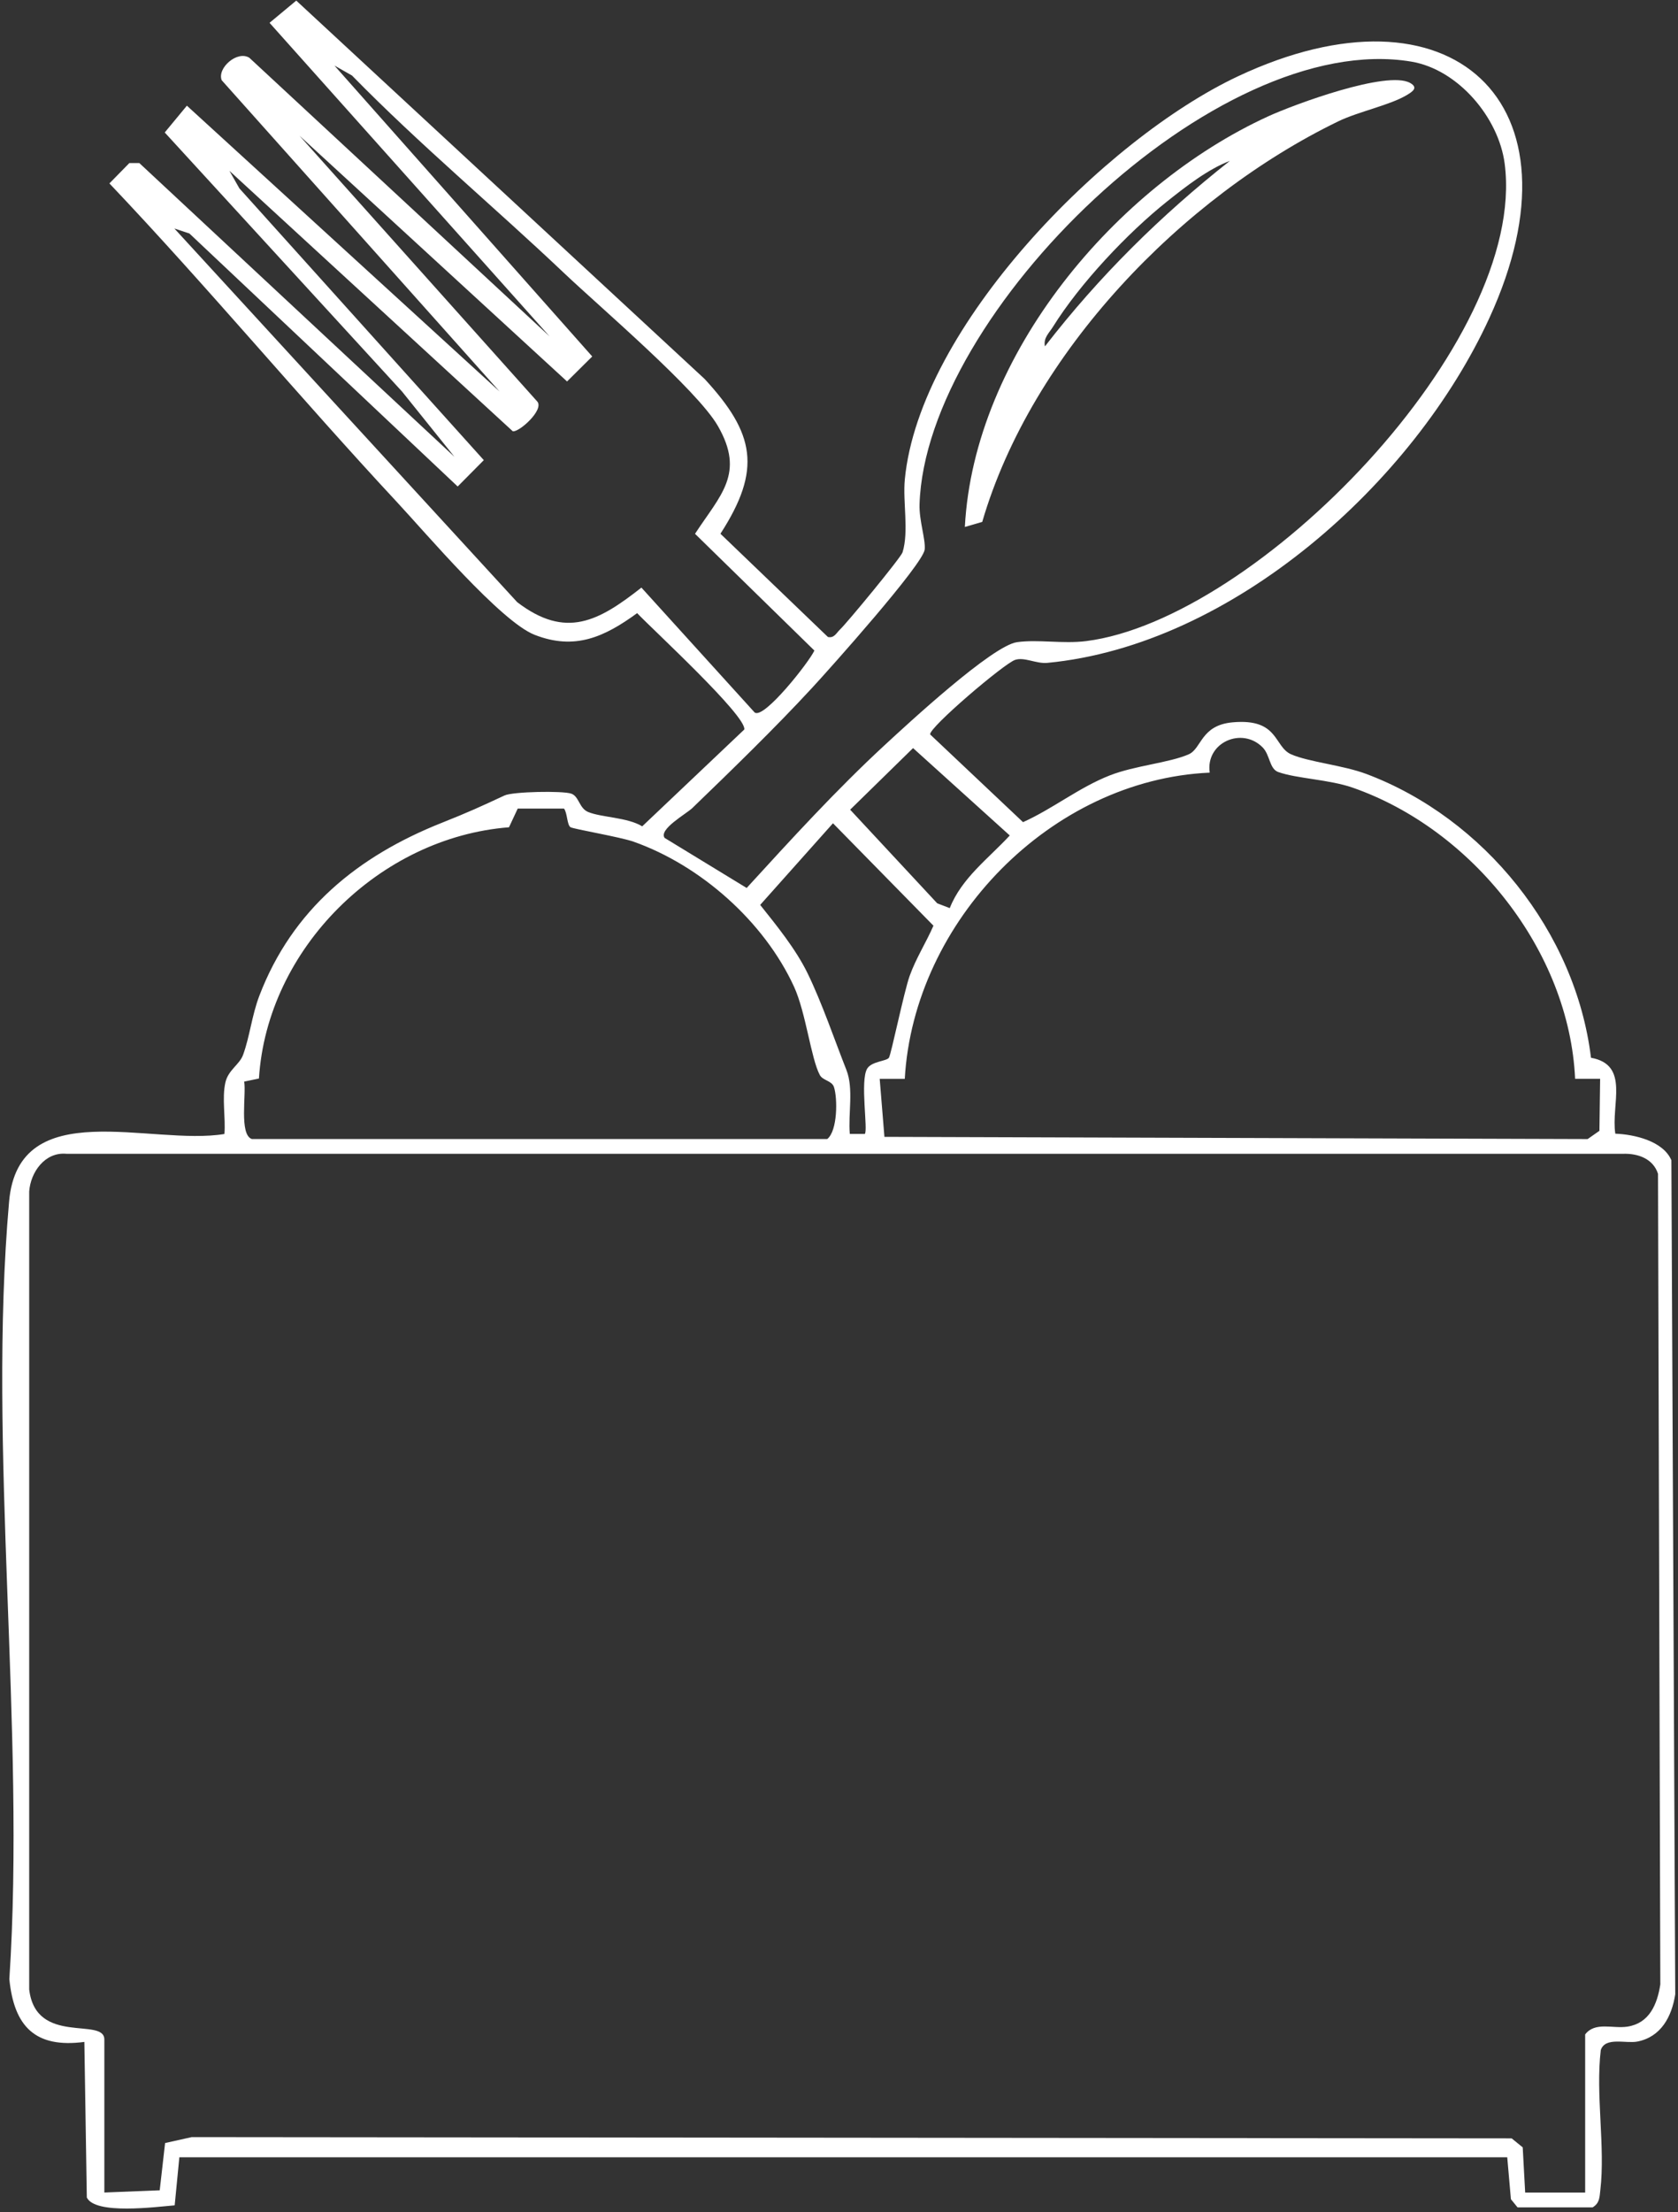 <?xml version="1.0" encoding="UTF-8"?>
<svg xmlns="http://www.w3.org/2000/svg" width="334" height="440" viewBox="0 0 334 440" fill="none">
  <rect x="0" y="0" width="334" height="440" fill="#333333" stroke="none"/>
  <path d="M302.081 439.049L300.741 437.399L300.011 429.059H35.7L34.77 438.619C31.03 438.929 18.96 440.539 17.28 437.059L16.791 406.119C7.011 407.409 2.801 403.049 1.861 393.639C5.131 343.749 -2.519 288.179 1.811 238.959C3.701 217.509 30.07 227.969 44.67 225.539C44.941 222.259 44.141 218.449 44.87 215.269C45.441 212.799 47.67 211.749 48.38 209.809C49.711 206.189 50.13 201.959 51.611 198.079C58.181 180.859 71.281 170.259 87.941 163.649C93.201 161.559 95.671 160.429 100.431 158.209C102.091 157.439 111.981 157.249 113.711 157.849C115.261 158.389 115.261 160.729 117.051 161.489C119.651 162.589 124.871 162.539 127.831 164.349L148.151 145.089C148.611 142.369 129.781 125.079 126.821 121.949C120.281 126.709 114.411 129.389 106.411 126.259C99.691 123.629 84.8 106.069 79.001 99.849C59.62 79.039 41.37 57.109 21.78 36.479L25.75 32.429H27.73L90.46 90.859L80.031 77.879L32.791 26.349L37.2 21.019L99.441 77.869L44.13 15.959C43.17 13.559 47.221 9.979 49.63 11.489L109.391 66.899L53.651 4.539L58.971 0.119L140.261 75.379C150.251 86.209 151.671 93.369 143.401 106.159L164.791 126.689C166.041 126.959 166.451 125.929 167.151 125.259C168.631 123.859 179.331 110.889 179.651 109.849C180.941 105.659 179.671 99.839 180.101 95.339C183.041 65.009 219.851 27.639 246.451 15.159C288.621 -4.621 316.261 20.119 296.451 63.259C281.381 96.089 245.271 128.339 208.461 131.839C206.241 132.049 203.891 130.619 202.041 131.249C199.851 131.989 184.901 144.699 185.141 146.069L203.631 163.519C209.611 160.829 214.771 156.619 220.931 154.209C225.891 152.269 232.741 151.719 236.601 150.029C239.211 148.879 238.991 144.259 245.301 143.669C254.581 142.809 253.511 148.499 257.001 150.029C260.491 151.559 267.271 152.179 271.951 153.929C295.381 162.719 313.631 185.329 316.681 210.379C324.471 211.779 320.631 219.679 321.521 225.479C325.301 225.619 331.041 226.929 332.681 230.759L333.451 396.649C332.761 401.109 330.611 405.129 325.901 406.049C323.621 406.489 319.511 405.059 318.631 407.739C317.571 416.579 319.551 426.959 318.541 435.589C318.371 437.039 318.421 438.159 317.001 439.029H302.061L302.081 439.049ZM132.301 166.659L148.621 176.609C157.451 166.959 166.491 157.059 176.091 148.199C180.761 143.889 197.501 128.399 202.451 127.719C206.641 127.139 211.571 128.089 216.181 127.509C250.051 123.239 304.111 68.149 299.501 32.559C298.311 23.389 290.231 13.819 280.931 12.259C241.991 5.719 184.231 62.309 183.031 100.299C182.931 103.529 184.241 107.199 184.061 109.269C183.801 112.179 165.141 133.029 161.691 136.759C154.281 144.779 145.691 153.109 137.801 160.719C136.581 161.889 131.041 164.939 132.301 166.669V166.659ZM150.241 141.719C152.111 143.039 161.081 131.639 162.101 129.389L138.341 106.169C143.411 98.409 148.351 94.209 142.891 84.719C138.761 77.539 119.531 61.179 112.391 54.419C98.421 41.169 83.55 28.799 70.061 15.019L66.57 13.039L117.881 70.899L112.871 75.869L59.611 26.989L106.961 79.879C108.301 81.559 103.321 85.999 102.071 85.779L45.67 33.979L47.651 37.469L96.3 91.519L91.1 96.759L37.7 46.439L34.711 45.449L102.941 119.759C112.641 127.169 119.151 123.559 127.671 116.869L150.231 141.729L150.241 141.719ZM313.521 214.569C312.361 189.119 293.021 164.939 269.251 156.659C264.581 155.029 258.091 154.859 254.431 153.549C252.661 152.919 252.801 150.159 251.341 148.669C247.231 144.459 239.921 147.679 240.791 153.669C209.251 155.079 181.881 183.169 180.091 214.579H175.101L176.041 226.109L316.011 226.549L318.361 224.909L318.501 214.569H313.511H313.521ZM189.041 180.629C191.391 174.649 196.781 170.719 200.991 166.169L181.741 148.789L169.221 161.039L186.551 179.659L189.051 180.619L189.041 180.629ZM50.141 226.539H164.661C166.731 224.909 166.731 218.399 165.991 216.189C165.571 214.929 163.771 214.919 163.181 213.809C161.421 210.519 160.411 201.399 158.051 196.249C152.091 183.289 139.461 172.119 126.101 167.399C123.431 166.459 114.081 164.879 113.551 164.519C112.851 164.049 112.941 161.689 112.261 160.819H103.051L101.311 164.539C75.6 166.539 53.17 188.629 51.541 214.509L48.6 215.119C49.06 217.529 47.55 225.739 50.16 226.549L50.141 226.539ZM176.931 210.389C177.391 209.689 179.931 197.239 181.071 194.079C182.321 190.589 184.331 187.479 185.801 184.109L165.801 163.739L151.311 179.979C154.641 184.149 158.381 188.749 160.731 193.549C163.591 199.389 166.231 207.139 168.461 212.769C169.961 216.559 168.791 221.529 169.151 225.529H172.131C172.821 224.869 171.151 214.929 172.611 212.539C173.501 211.069 176.481 211.069 176.931 210.379V210.389ZM315.521 436.059V404.629C317.481 402.039 321.031 403.529 323.931 403.079C328.281 402.399 329.861 398.689 330.481 394.679L330.021 233.459C329.051 230.439 326.011 229.379 323.041 229.479H13.241C8.931 229.069 6.071 233.159 5.811 236.989V395.679C7.131 406.919 20.77 401.109 20.77 405.639V436.069L31.791 435.629L32.861 426.229L38.16 425.049L300.891 425.299L303.091 427.089L303.581 436.079H315.531L315.521 436.059Z" fill="white"></path>
  <path d="M192.051 104.808C193.871 70.508 222.091 37.018 252.431 23.138C257.631 20.758 276.111 13.938 280.681 16.498C282.351 17.438 281.181 18.208 280.051 18.888C276.641 20.938 270.441 22.168 266.371 24.138C235.261 39.218 205.351 70.148 195.511 103.798L192.051 104.808ZM244.821 31.988C240.431 33.658 236.061 37.078 232.401 39.988C224.451 46.308 214.961 56.378 209.581 65.008C208.811 66.248 207.651 67.208 207.991 68.888C218.781 54.948 231.001 42.888 244.821 31.978V31.988Z" fill="white"></path>
</svg>
